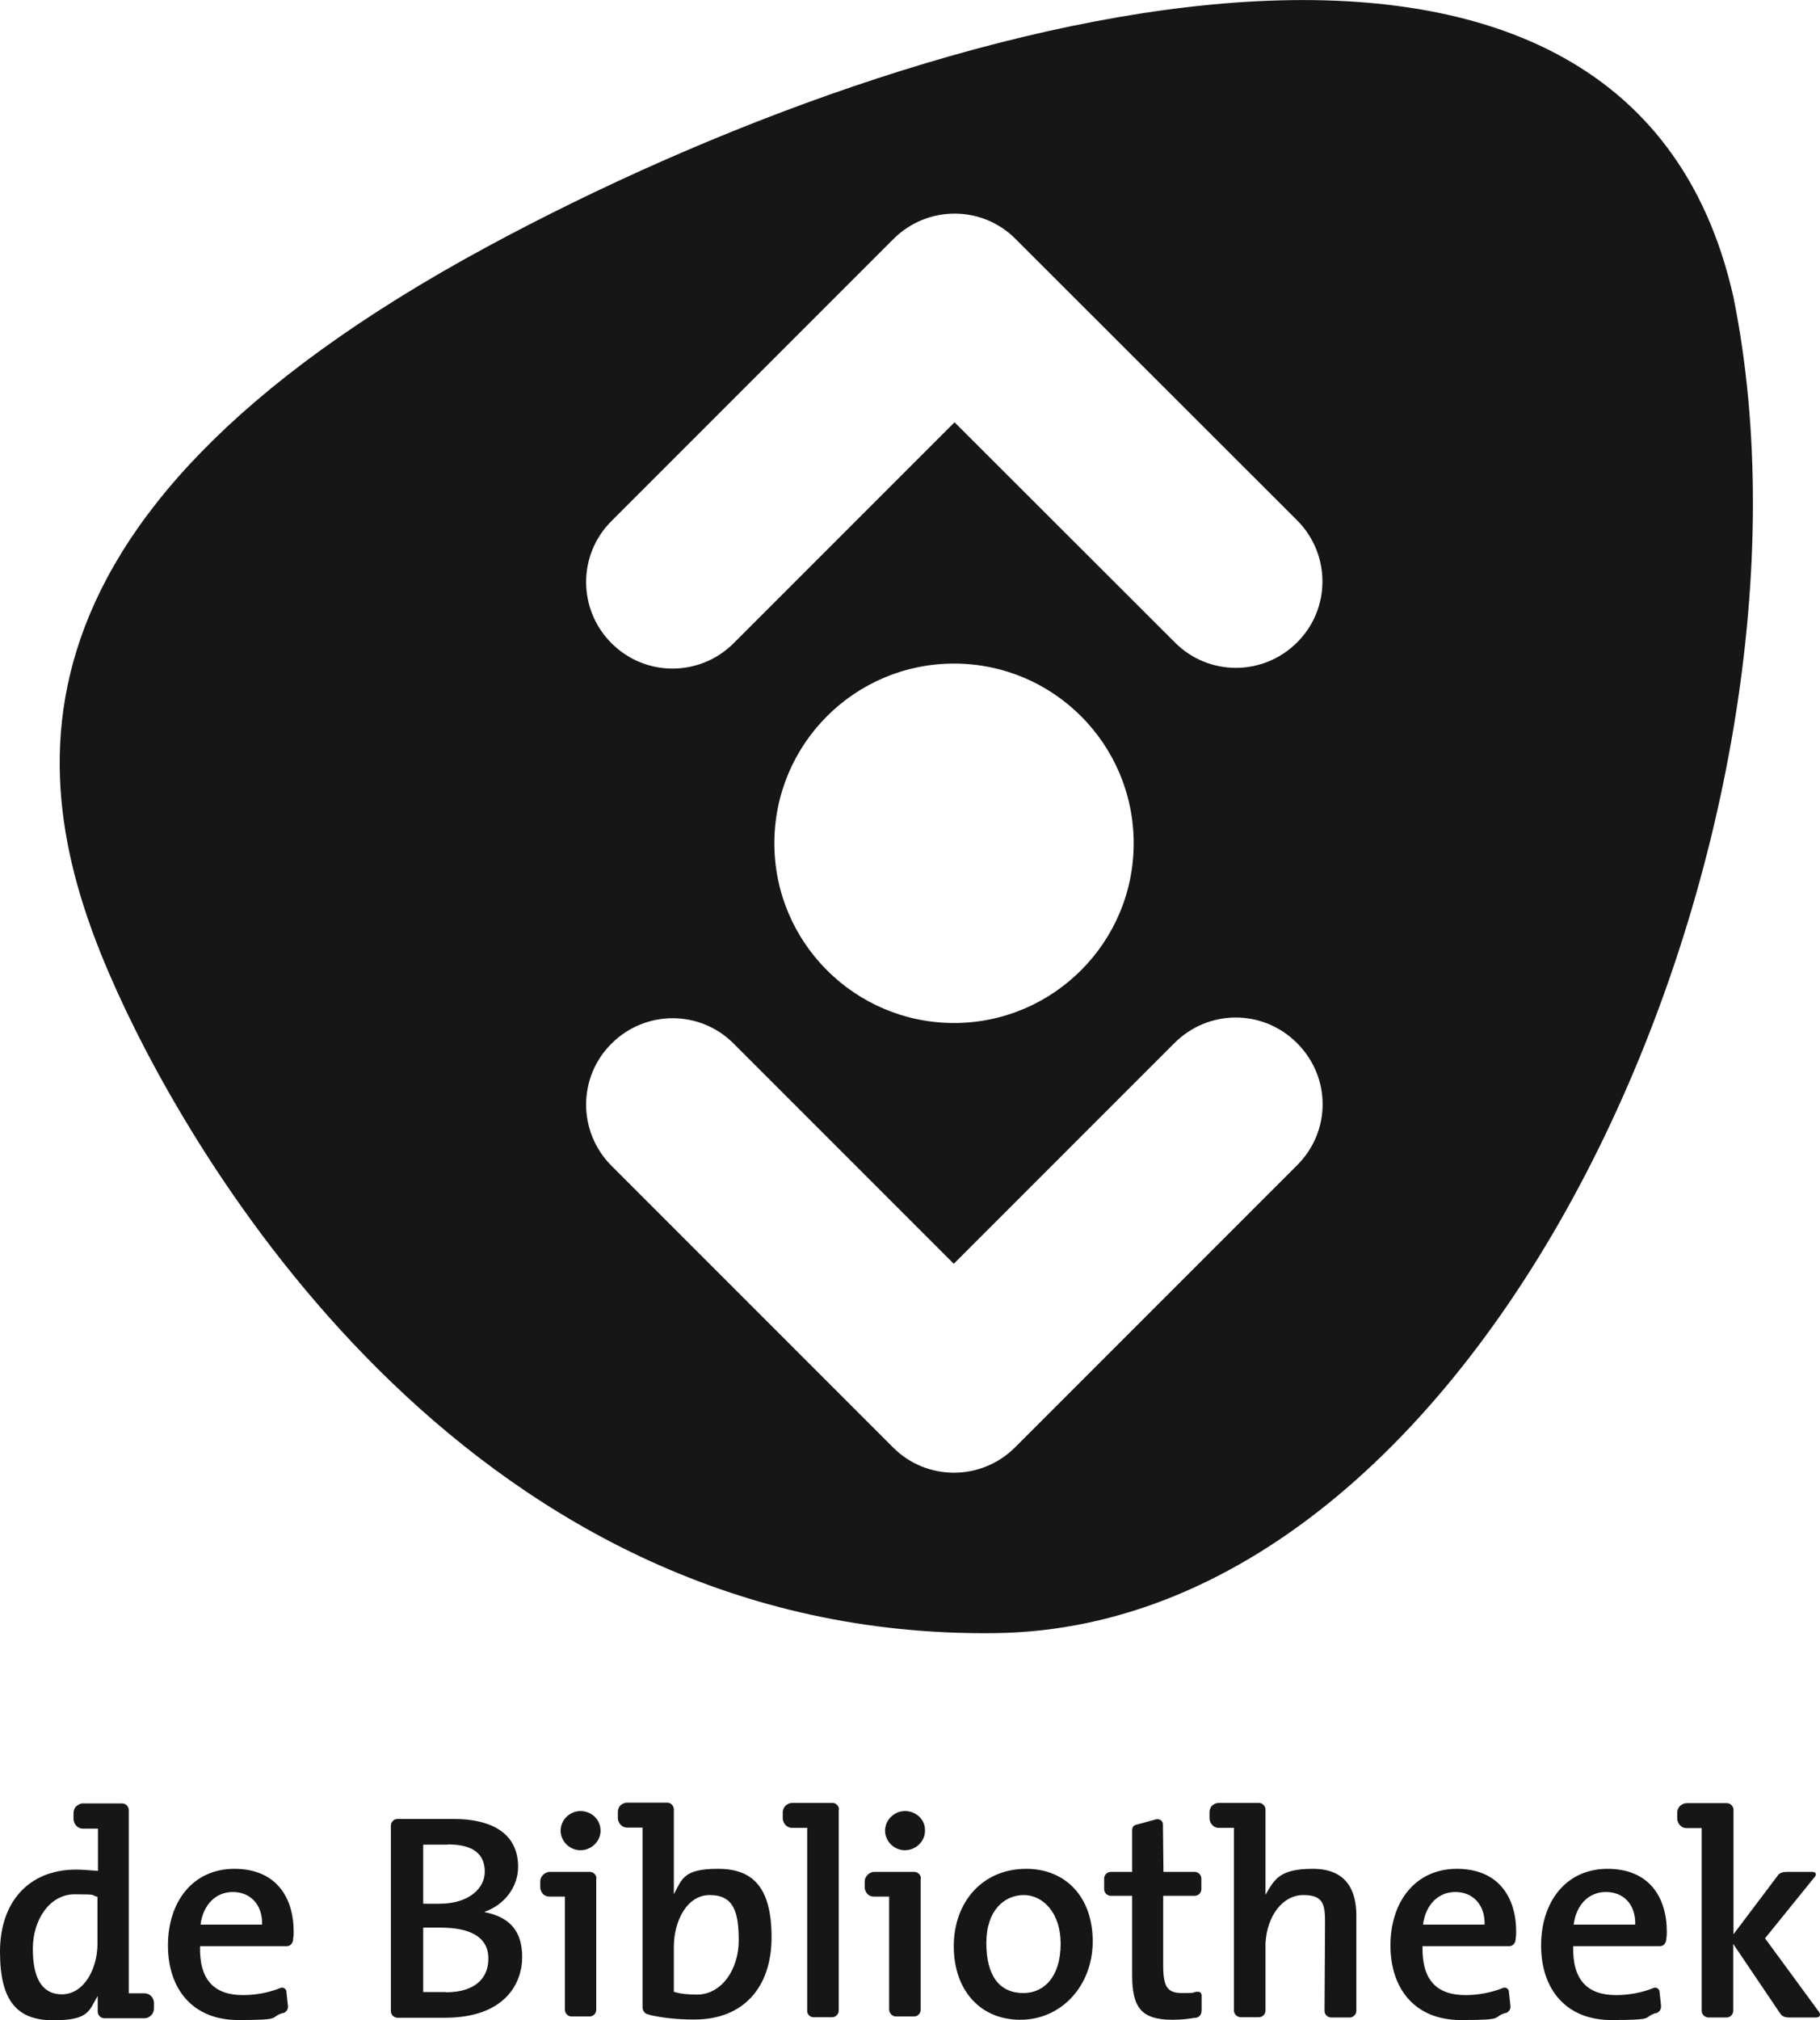 <?xml version="1.0" encoding="UTF-8"?>
<svg xmlns="http://www.w3.org/2000/svg" xmlns:xlink="http://www.w3.org/1999/xlink" id="Layer_1" version="1.1" viewBox="0 0 715.2 793.7">
  <defs>
    <style>
      .st0 {
        fill: #161616;
      }
    </style>
  </defs>
  <g id="Laag_1">
    <g>
      <g>
        <path class="st0" d="M403.3,734.2c-17.4,0-28.5,13.2-28.5,30.4s10.3,28.9,26.2,28.9,28.4-13.2,28.4-30.8-10.8-28.5-26.1-28.5h0ZM402.2,783c-9.5,0-14.6-6.8-14.6-19.7s7.2-18.8,14.7-18.8,14.5,6.9,14.5,19.1c0,13.2-6.7,19.4-14.6,19.4h0Z"></path>
        <path class="st0" d="M590.6,781c-4.4,1.8-9.7,2.8-14.7,2.8-11.4,0-17.2-6-16.9-19.2h34c1.4,0,2.4-1,2.6-2.6v-.4c.2-1,.2-1.9.2-2.7,0-13.6-7-24.7-23.3-24.7s-26.1,12.9-26.1,30.1,9.8,29.3,27.6,29.3,12.1-.9,17.3-2.7h.4c1.5-.6,2.1-1.8,1.8-3.3l-.6-5.5h0c-.3-.9-1.2-1.5-2.3-1.1h0ZM559.2,756.1c1-7.7,5.9-12.8,12.7-12.8s11.7,4.9,11.5,12.8h-24.2Z"></path>
        <path class="st0" d="M649.8,781c-4.4,1.8-9.6,2.8-14.7,2.8-11.4,0-17.2-6-16.9-19.2h34c1.4,0,2.4-1,2.6-2.6v-.4c.2-1,.2-1.9.2-2.7,0-13.6-7-24.7-23.3-24.7s-26.1,12.9-26.1,30.1,9.8,29.3,27.6,29.3,12.1-.9,17.3-2.7h.4c1.5-.6,2-1.8,1.8-3.3l-.6-5.5h0c-.4-.9-1.3-1.5-2.3-1.1h0ZM618.4,756.1c1-7.7,5.8-12.8,12.7-12.8s11.7,4.9,11.5,12.8h-24.2Z"></path>
        <path class="st0" d="M110.2,781c-4.4,1.8-9.6,2.8-14.7,2.8-11.4,0-17.2-6-16.9-19.2h34c1.4,0,2.4-1,2.6-2.6v-.4c.2-1,.2-1.9.2-2.7,0-13.6-7-24.7-23.3-24.7s-26.1,12.9-26.1,30.1,9.8,29.3,27.6,29.3,12-.9,17.3-2.7h.4c1.5-.6,2.1-1.8,1.8-3.3l-.6-5.5h0c-.3-.9-1.3-1.5-2.3-1.1h0ZM78.8,756.1c1-7.7,5.9-12.8,12.7-12.8s11.7,4.9,11.5,12.8h-24.2Z"></path>
        <path class="st0" d="M329.7,710.9c0-1.4-1.2-2.6-2.6-2.6h-15.8c-.9,0-1.7.4-2.4.9-.8.7-1.3,1.7-1.3,2.8v2.3c0,1.1.5,2.1,1.2,2.8.6.6,1.5,1,2.4,1h6v71.8c-.1,1.4,1.1,2.6,2.5,2.6h7.3c1.4,0,2.6-1.2,2.6-2.6v-79h0Z"></path>
        <path class="st0" d="M255.3,791.6c5.4,1.2,10.7,1.8,17.6,1.8,19.1,0,30.3-12.5,30.3-32.3s-7.5-26.9-21-26.9-14.1,3.8-17.4,10v-33.4c0-1.4-1.2-2.6-2.6-2.6h-15.8c-.9,0-1.7.4-2.4.9-.8.7-1.2,1.7-1.2,2.8v2.3c0,1.1.5,2.1,1.2,2.8.6.6,1.5,1,2.4,1h6.1v70.6c0,1.4,1,2.7,2.4,2.8l.4.2h0ZM273.9,783.6c-3.7,0-6.5-.3-9.1-1.1v-17.7c0-9.7,4.9-20.3,14.1-20.3s11.4,6.3,11.4,17.8-6.8,21.3-16.4,21.3Z"></path>
        <path class="st0" d="M59.4,784.2c-.7-.7-1.6-1.1-2.6-1.1h-6.2v-72c0-1.4-1.2-2.6-2.6-2.6h-15.5c-.9,0-1.7.5-2.4,1-.8.7-1.2,1.7-1.2,2.8v2.3c0,1.1.5,2.1,1.2,2.8.6.6,1.5,1,2.4,1h6v16.6c-3.1-.2-5.8-.5-8.6-.5-18.5,0-29.9,12.6-29.9,32.3s7,26.9,21,26.9,14-3.8,17.4-9.6v6.2c0,1.4,1.2,2.6,2.6,2.6h15.8c.8,0,1.6-.3,2.2-.8.9-.7,1.5-1.8,1.5-3v-2.3c0-1-.5-2-1.1-2.6h0ZM24.3,783.5c-7.8,0-11.4-6.4-11.4-17.9s6.7-21.4,16.4-21.4,6,.3,9,1v18.5c0,9.6-5.2,19.8-14,19.8h0Z"></path>
        <g>
          <path class="st0" d="M355.6,711.5c-4.2,0-7.8,3.5-7.8,7.7s3.6,7.7,7.8,7.7,7.9-3.4,7.9-7.7c.1-4.4-3.5-7.7-7.9-7.7Z"></path>
          <path class="st0" d="M361.9,738c0-1.4-1.2-2.6-2.6-2.6h-15.8c-.9,0-1.7.4-2.4,1-.8.7-1.3,1.7-1.3,2.8v2.2c0,1.1.5,2.1,1.2,2.8.6.6,1.5.9,2.4.9h6v44.5c.1,1.4,1.3,2.6,2.7,2.6h7.1c1.4,0,2.6-1.2,2.6-2.6v-51.6h0Z"></path>
        </g>
        <g>
          <path class="st0" d="M228.1,711.5c-4.2,0-7.8,3.5-7.8,7.7s3.6,7.7,7.8,7.7,7.9-3.4,7.9-7.7-3.5-7.7-7.9-7.7Z"></path>
          <path class="st0" d="M234.4,738c0-1.4-1.2-2.6-2.6-2.6h-15.8c-.9,0-1.7.4-2.4,1-.8.7-1.3,1.7-1.3,2.8v2.2c0,1.1.5,2.1,1.2,2.8.6.6,1.5.9,2.4.9h6.1v44.5c0,1.4,1.2,2.6,2.6,2.6h7.1c1.4,0,2.6-1.2,2.6-2.6v-51.6h0Z"></path>
        </g>
        <path class="st0" d="M533,752.5c0-10.1-4.1-18.3-17.1-18.3s-15,4-18.6,10.2v-33.5c0-1.4-1.2-2.6-2.6-2.6h-15.8c-.9,0-1.7.4-2.4.9-.8.7-1.2,1.7-1.2,2.8v2.3c0,1.1.5,2.1,1.2,2.8s1.5,1,2.4,1h6v71.8c0,1.4,1.3,2.6,2.7,2.6h7.1c1.4,0,2.6-1.2,2.6-2.6v-26.5c.6-10.7,6.7-18.9,14.9-18.9s8.5,4.1,8.5,11.3l-.2,34.2c0,1.4,1.2,2.6,2.6,2.6h7.3c1.4,0,2.6-1.2,2.6-2.6v-37.5Z"></path>
        <path class="st0" d="M457.1,735.4h12.4c1.4,0,2.6,1.2,2.6,2.6v4.2c0,1.4-1.2,2.6-2.6,2.6h-12.4v27.4c0,8.5,1.7,10.8,7.5,10.8s3.7-.2,5.5-.5h.8c.7,0,1.3.6,1.3,1.4v5.7c0,1.6-.6,2.7-2.1,3.1h-.4c-2.8.5-6,.8-8.9.8-12.2,0-15.9-4.7-15.9-17.5v-31.2h-8.4c-1.4,0-2.6-1.2-2.6-2.6v-4.2c0-1.5,1.2-2.6,2.6-2.6h8.4v-16.5c0-1,.6-1.8,1.5-2l8.1-2.2h.4c1.2,0,2.1.9,2.1,2.1l.2,18.7h0Z"></path>
        <path class="st0" d="M714.8,790.4l-21.2-28.9,19.5-24.1c.9-1.1.5-2-1-2h-9.9c-2.6,0-3.3.9-4.1,2.1l-16.9,22.4v-48.9c0-1.4-1.2-2.6-2.6-2.6h-15.8c-.9,0-1.7.4-2.4.9-.8.7-1.3,1.7-1.3,2.8v2.3c0,1.1.5,2.1,1.2,2.8s1.5,1,2.4,1h6v71.8c0,1.4,1.3,2.6,2.7,2.6h7.1c1.4,0,2.6-1.2,2.6-2.6v-26.3l18.1,26.8c.8,1.2,1.4,2.1,4,2.1h10.5c1.5,0,1.9-1.1,1.1-2.2h0Z"></path>
        <path class="st0" d="M190.4,751.3v-.2c7.9-2.8,13.2-9.8,13.2-17.7,0-12-8.7-18.8-25.6-18.8h-21.8c-1.4,0-2.6,1.2-2.6,2.6v72.9c0,1.4,1.2,2.6,2.6,2.6h18.6c23.8,0,30.4-13.7,30.4-23.8s-4.7-15.7-14.8-17.7h0ZM175.9,724.6c11,0,14.6,4.5,14.6,10.8s-6.1,12.5-17.7,12.5-4.5,0-6.5,0v-23.2h9.6ZM175.2,782.6h-8.9v-25.3h6.8c10.9,0,18.8,3.2,18.8,12.1.1,7.8-5.3,13.3-16.7,13.3h0Z"></path>
      </g>
      <path class="st0" d="M681.2,116.8h0C639-71.9,364.6,3.4,191.7,96.8-9.9,205.7,11.2,312.9,46,389.5c32.2,71.1,140.7,254.6,344.9,252.1,197.9-2.3,332.1-318.4,290.3-524.8ZM509.7,457.8l-110.8,110.8c-13.3,13.3-34.8,13.3-48,0l-110.6-110.6c-13.3-13.3-13.3-34.8,0-48,13.3-13.3,34.8-13.3,48,0l86.5,86.5,86.7-86.7c13.3-13.3,34.7-13.5,48.2,0s13.3,34.8,0,48ZM304.3,331.3c0-39,31.6-70.6,70.6-70.6s70.6,31.6,70.6,70.6-31.7,70.6-70.6,70.6-70.6-31.6-70.6-70.6ZM509.7,252.4c-13.3,13.3-34.8,13.3-48,0l-86.6-86.5-86.7,86.7c-13.2,13.3-34.7,13.5-48.1.1h0c-13.3-13.3-13.3-34.8,0-48l110.8-110.8c13.3-13.3,34.8-13.3,48,0l110.6,110.5c13.3,13.3,13.3,34.8,0,48Z"></path>
    </g>
  </g>
</svg>
